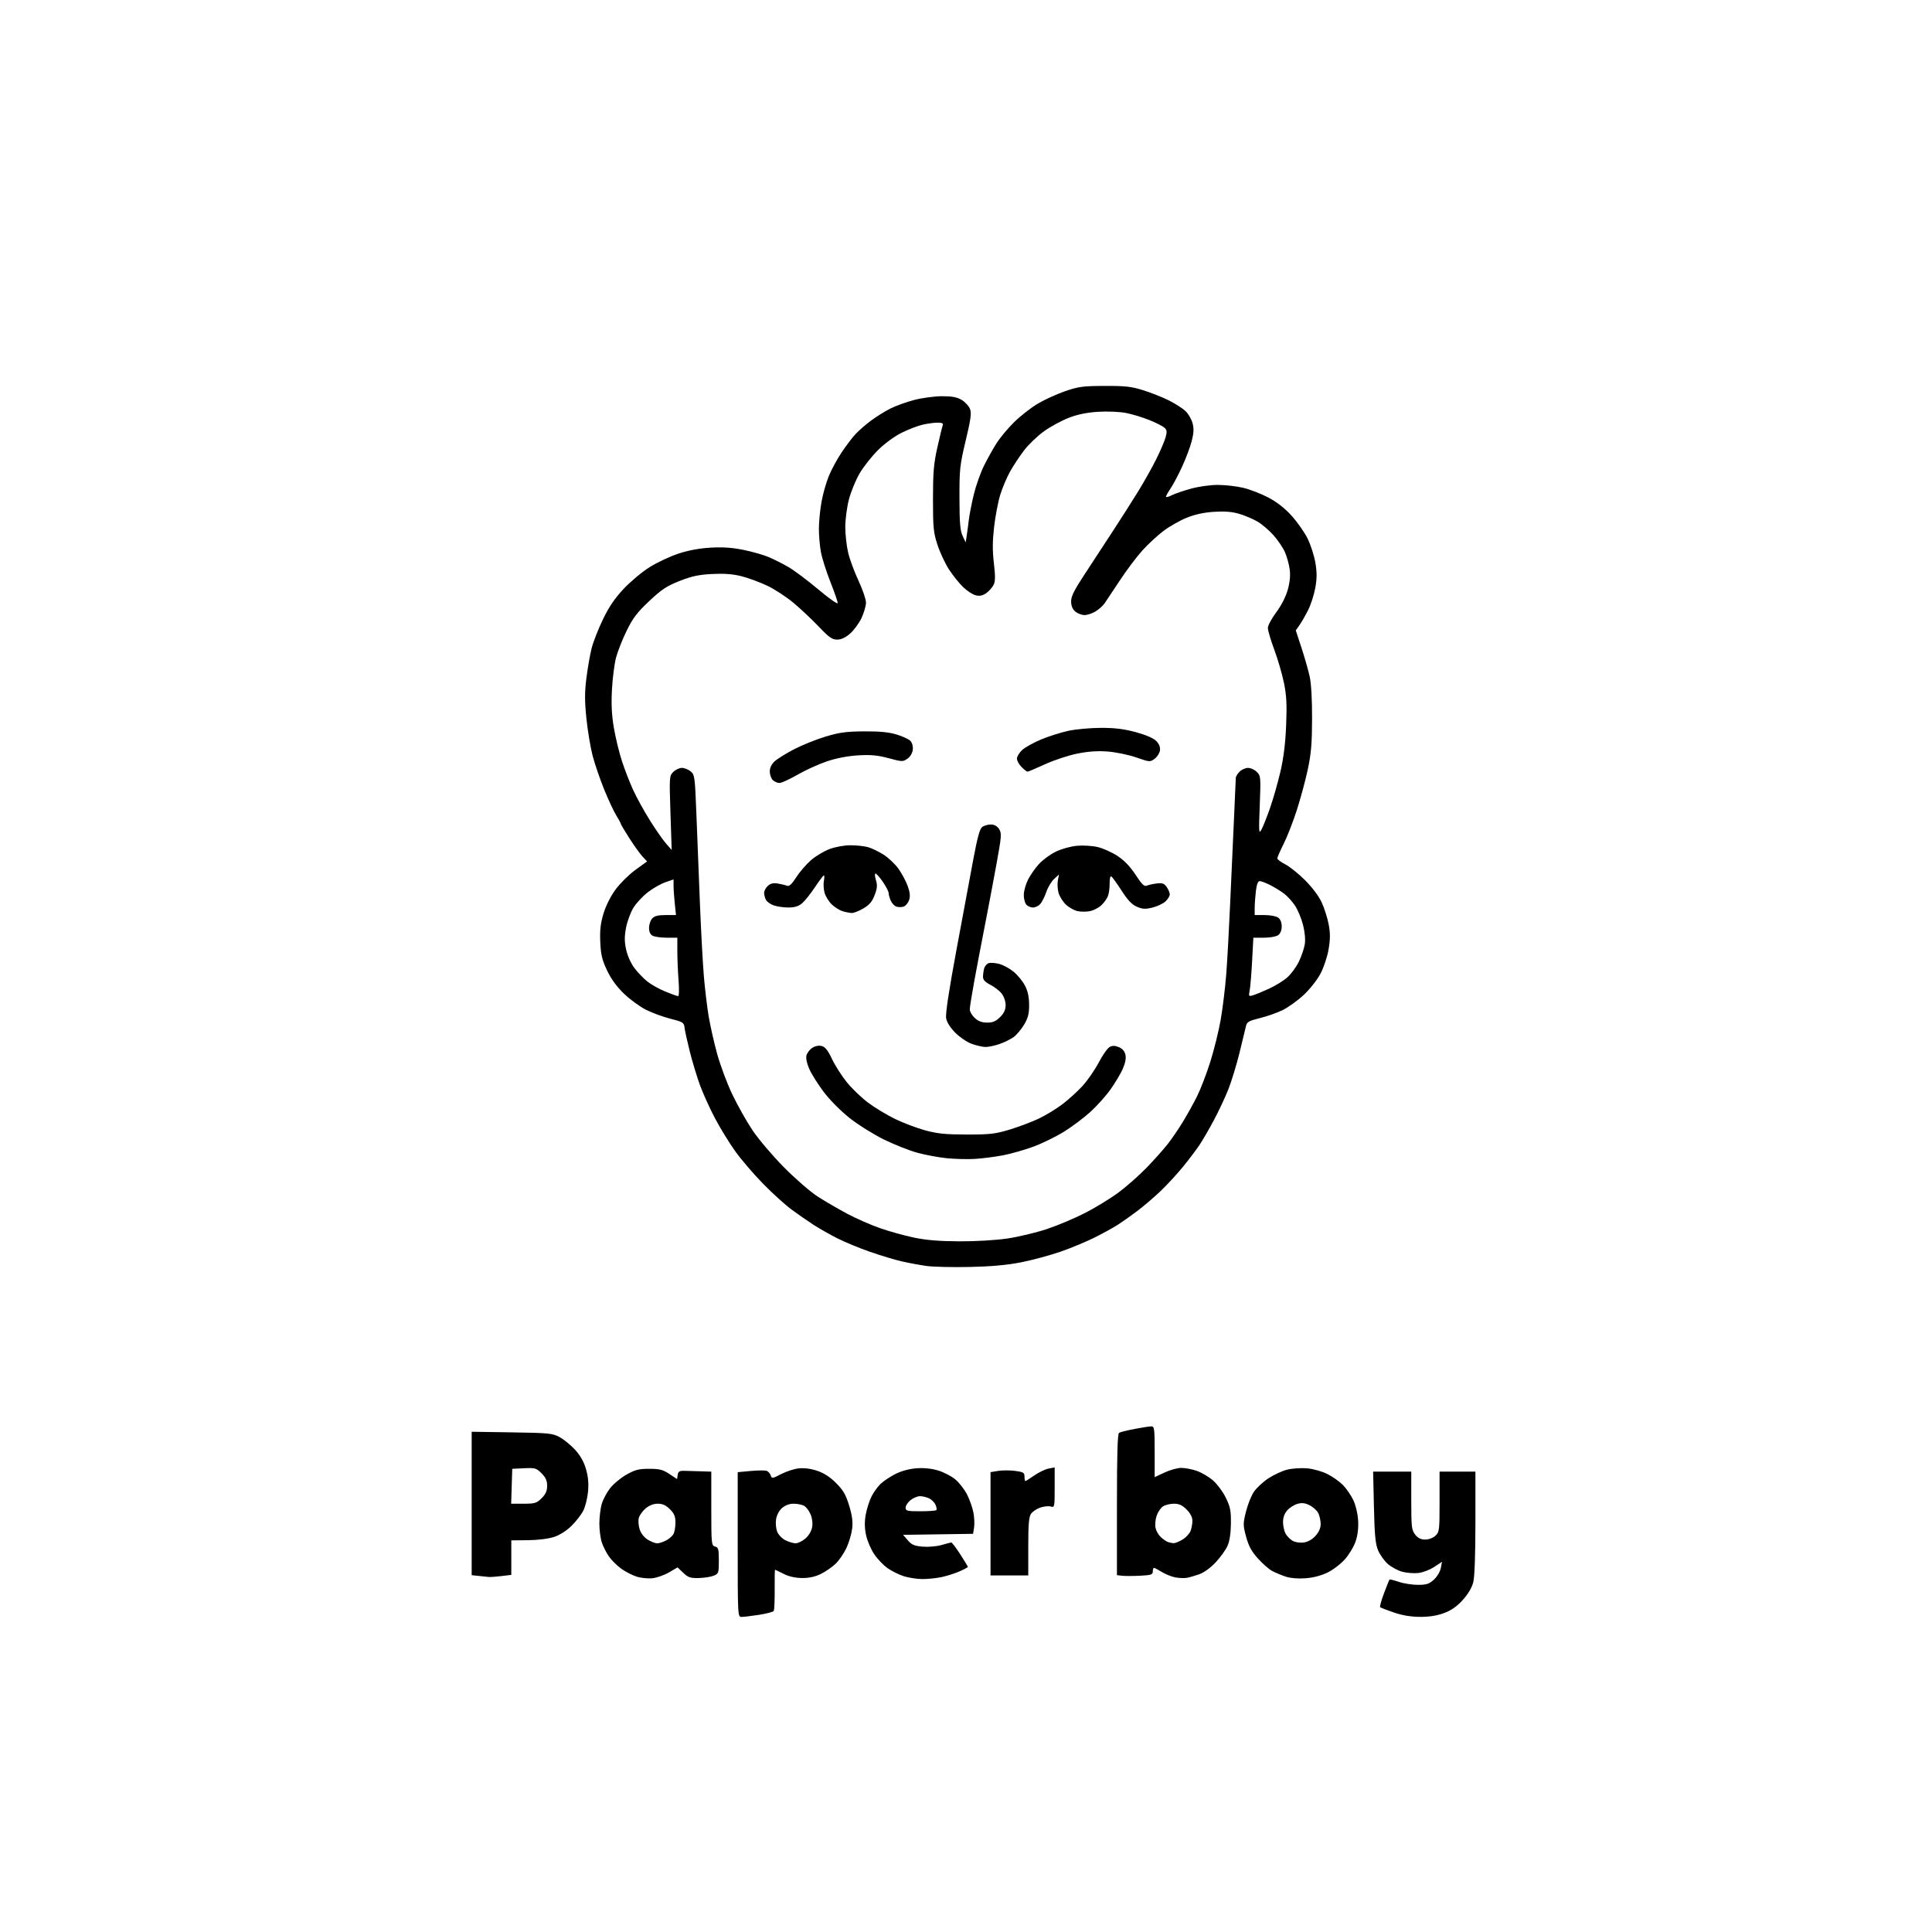 <svg version="1.1" xmlns="http://www.w3.org/2000/svg" xmlns:xlink="http://www.w3.org/1999/xlink" width="1024" height="1024" viewBox="0 0 1024 1024"><path stroke="none" fill="black" fill-rule="evenodd" d="M393.058,857.0C391.016,857.0 391.0,856.696 391.0,818.644L391.0,780.287L397.92,779.644C401.725,779.29 405.533,779.267 406.381,779.593C407.23,779.918 408.186,781.011 408.507,782.021C409.054,783.747 409.386,783.704 413.998,781.311C416.697,779.911 420.902,778.54 423.341,778.265C426.147,777.949 429.726,778.412 433.08,779.527C436.669,780.719 439.918,782.822 443.13,786.034C446.949,789.853 448.303,792.189 450.065,797.989C451.657,803.228 452.094,806.559 451.666,810.176C451.341,812.914 450.004,817.482 448.695,820.327C447.385,823.172 444.805,826.965 442.961,828.755C441.118,830.546 437.56,833.01 435.055,834.23C431.941,835.748 428.76,836.428 425.0,836.381C421.45,836.336 418.007,835.547 415.29,834.156C412.974,832.97 410.949,832 410.79,832C410.63,832 410.544,836.697 410.597,842.438C410.65,848.179 410.425,853.304 410.097,853.827C409.769,854.35 406.264,855.277 402.308,855.889C398.353,856.5 394.191,857.0 393.058,857.0zM752.712,856.974C747.87,856.957 743.286,856.194 738.761,854.652C735.054,853.389 731.786,852.119 731.498,851.831C731.21,851.543 732.143,848.201 733.572,844.404C735,840.607 736.314,837.355 736.49,837.178C736.666,837.001 738.894,837.564 741.44,838.428C743.986,839.293 748.522,840.0 751.519,840.0C756.065,840.0 757.469,839.544 759.987,837.25C761.662,835.724 763.292,833.004 763.65,831.138L764.295,827.777L760.166,830.509C757.895,832.012 754.111,833.459 751.758,833.724C749.405,833.989 745.565,833.691 743.226,833.061C740.887,832.431 737.451,830.579 735.59,828.945C733.729,827.311 731.405,824.068 730.425,821.737C728.996,818.34 728.558,813.781 728.213,798.75L727.784,780.0L737.892,780.0L748.0,780.0L748.0,795.365C748.0,809.395 748.18,810.959 750.073,813.365C751.549,815.243 753.076,816.0 755.384,816.0C757.261,816.0 759.543,815.143 760.811,813.961C762.886,812.028 763.0,811.093 763.0,795.961L763.0,780.0L772.5,780.0L782.0,780.0L782.0,807.057C782.0,823.815 781.571,835.818 780.873,838.59C780.159,841.427 778.129,844.865 775.331,847.977C772.218,851.439 769.295,853.494 765.42,854.944C761.7,856.336 757.596,856.992 752.712,856.974zM345.801,836.497C343.436,836.757 339.631,836.362 337.346,835.619C335.061,834.876 331.43,833.001 329.277,831.453C327.123,829.905 324.218,827.033 322.822,825.069C321.425,823.106 319.69,819.7 318.966,817.5C318.243,815.3 317.663,810.8 317.677,807.5C317.692,804.2 318.233,799.606 318.879,797.292C319.526,794.978 321.505,791.199 323.277,788.894C325.05,786.59 328.975,783.309 332.0,781.602C336.605,779.005 338.57,778.5 344.073,778.5C349.552,778.5 351.33,778.953 354.757,781.221L358.869,783.941L359.184,781.721C359.433,779.972 360.138,779.513 362.5,779.563C364.15,779.598 368.087,779.711 371.25,779.813L377.0,780.0L377.0,799.594C377.0,818.346 377.086,819.21 379.0,819.71C380.757,820.17 381.0,821.074 381.0,827.141C381.0,833.74 380.877,834.099 378.25,835.165C376.738,835.779 373.168,836.33 370.318,836.39C365.89,836.484 364.697,836.08 362.127,833.62L359.119,830.74L354.611,833.382C352.131,834.835 348.167,836.237 345.801,836.497zM488.701,836.93C485.84,836.892 481.475,836.212 479.0,835.42C476.525,834.628 472.7,832.732 470.5,831.207C468.3,829.683 465.068,826.308 463.319,823.708C461.569,821.107 459.63,816.533 459.009,813.542C458.211,809.7 458.179,806.485 458.898,802.593C459.458,799.563 460.835,795.283 461.958,793.083C463.08,790.882 465.237,787.907 466.749,786.472C468.262,785.036 471.741,782.707 474.481,781.297C477.564,779.709 481.781,778.546 485.553,778.244C489.519,777.925 493.539,778.309 497.072,779.343C500.057,780.217 504.203,782.342 506.284,784.067C508.366,785.791 511.195,789.426 512.572,792.143C513.949,794.86 515.467,799.175 515.944,801.731C516.422,804.288 516.573,807.859 516.279,809.668L515.745,812.957L497.204,813.228L478.663,813.5L481.162,816.404C483.21,818.783 484.641,819.389 489.088,819.757C492.073,820.005 496.537,819.618 499.008,818.897C501.479,818.177 503.81,817.568 504.189,817.544C504.567,817.52 506.705,820.328 508.939,823.784C511.172,827.24 513.0,830.256 513.0,830.487C513.0,830.718 511.028,831.779 508.617,832.845C506.206,833.912 501.909,835.283 499.068,835.892C496.226,836.501 491.561,836.969 488.701,836.93zM629.0,836.291C627.625,836.527 624.887,836.416 622.917,836.044C620.946,835.673 617.743,834.386 615.799,833.184C613.854,831.983 611.98,831.0 611.632,831.0C611.284,831.0 611.0,831.863 611.0,832.918C611.0,834.586 610.122,834.879 604.25,835.168C600.538,835.351 596.263,835.358 594.75,835.184L592.0,834.867L592.0,797.493C592.0,770.716 592.321,759.919 593.134,759.417C593.757,759.032 597.47,758.106 601.384,757.36C605.298,756.613 609.288,756.002 610.25,756.001C611.83,756 612.0,757.307 612.0,769.454L612.0,782.908L617.25,780.464C620.138,779.119 624.107,778.015 626.072,778.01C628.036,778.004 631.696,778.699 634.205,779.554C636.714,780.409 640.592,782.671 642.822,784.58C645.053,786.489 648.141,790.627 649.684,793.776C652.085,798.673 652.478,800.656 652.405,807.5C652.349,812.731 651.725,816.834 650.603,819.353C649.659,821.473 646.846,825.389 644.351,828.056C641.678,830.913 638.107,833.512 635.657,834.383C633.371,835.196 630.375,836.054 629.0,836.291zM691.951,836.515C687.991,836.807 683.955,836.479 681.5,835.664C679.3,834.934 676.096,833.604 674.38,832.71C672.664,831.815 669.229,828.824 666.747,826.064C663.338,822.272 661.803,819.451 660.471,814.531C658.812,808.401 658.806,807.622 660.37,801.284C661.284,797.581 663.155,792.852 664.529,790.777C665.903,788.701 669.383,785.452 672.263,783.556C675.143,781.661 679.664,779.575 682.309,778.921C684.954,778.268 689.707,777.968 692.871,778.255C696.112,778.548 700.803,779.88 703.61,781.302C706.352,782.692 710.038,785.305 711.803,787.11C713.567,788.914 716.005,792.44 717.22,794.945C718.504,797.592 719.595,802.08 719.825,805.659C720.085,809.696 719.648,813.544 718.557,816.829C717.641,819.586 715.1,823.877 712.91,826.364C710.721,828.852 706.561,832.046 703.666,833.463C700.322,835.098 696.05,836.212 691.951,836.515zM259.0,835.823C258.175,835.736 255.812,835.487 253.75,835.272L250.0,834.879L250.0,796.868L250.0,758.858L271.25,759.179C290.783,759.474 292.827,759.675 296.545,761.666C298.77,762.857 302.46,765.86 304.745,768.339C307.565,771.399 309.438,774.699 310.576,778.615C311.755,782.671 312.08,786.244 311.668,790.65C311.346,794.097 310.21,798.623 309.144,800.708C308.078,802.794 305.28,806.402 302.928,808.728C300.327,811.299 296.714,813.599 293.71,814.596C290.756,815.577 285.195,816.276 279.885,816.334L271.0,816.43L271.0,825.576L271.0,834.721L265.75,835.352C262.863,835.699 259.825,835.911 259.0,835.823zM535.0,835.0L525.0,835.0L525.0,807.628L525.0,780.256L529.077,779.604C531.32,779.245 535.37,779.245 538.077,779.605C542.407,780.179 543.0,780.543 543.0,782.629C543.0,783.933 543.212,785.0 543.471,785.0C543.73,785.0 545.867,783.654 548.221,782.008C550.574,780.363 553.962,778.731 555.75,778.383L559.0,777.75L559.0,788.442C559.0,798.707 558.919,799.109 556.984,798.495C555.876,798.143 553.402,798.372 551.487,799.004C549.573,799.636 547.33,801.119 546.503,802.299C545.325,803.981 545.0,807.747 545.0,819.723L545.0,835.0L535.0,835.0zM348.3,817.996C349.289,817.998 351.414,817.32 353.02,816.49C354.626,815.659 356.404,814.114 356.97,813.055C357.537,811.997 358.0,809.267 358.0,806.989C358.0,803.743 357.367,802.213 355.077,799.923C352.96,797.806 351.189,797.0 348.654,797.0C346.38,797.0 344.113,797.875 342.186,799.497C340.554,800.87 338.924,803.166 338.565,804.598C338.205,806.03 338.428,808.766 339.059,810.678C339.74,812.744 341.483,814.934 343.353,816.074C345.084,817.129 347.31,817.994 348.3,817.996zM421.673,817.977C422.869,817.99 425.181,816.878 426.811,815.506C428.572,814.024 430.038,811.609 430.423,809.558C430.827,807.405 430.525,804.798 429.62,802.633C428.822,800.723 427.261,798.675 426.15,798.08C425.04,797.486 422.552,797.0 420.622,797.0C418.415,797.0 416.15,797.836 414.522,799.25C412.969,800.599 411.695,802.995 411.338,805.233C411.005,807.323 411.279,810.259 411.959,811.901C412.627,813.514 414.597,815.536 416.337,816.394C418.077,817.252 420.478,817.965 421.673,817.977zM622.0,817.917C622.825,817.959 624.974,817.094 626.775,815.996C628.576,814.898 630.489,812.845 631.025,811.434C631.561,810.024 632.0,807.584 632.0,806.012C632.0,804.154 630.923,802.077 628.923,800.077C626.596,797.75 624.945,797.0 622.146,797.0C620.11,797.0 617.479,797.676 616.299,798.503C615.119,799.33 613.633,801.581 612.998,803.507C612.362,805.432 612.126,808.299 612.473,809.878C612.82,811.457 614.093,813.648 615.302,814.747C616.511,815.846 618.175,816.992 619.0,817.294C619.825,817.595 621.175,817.876 622.0,817.917zM691.0,817.549C693.228,817.244 695.499,815.961 697.25,814.019C699.067,812.004 699.995,809.871 699.985,807.734C699.977,805.955 699.408,803.375 698.721,802.0C698.034,800.625 695.983,798.753 694.163,797.841C691.697,796.604 690.045,796.409 687.677,797.073C685.93,797.563 683.487,799.123 682.25,800.538C680.764,802.238 680.012,804.366 680.035,806.806C680.055,808.838 680.667,811.575 681.396,812.89C682.124,814.204 683.796,815.898 685.11,816.654C686.482,817.443 688.991,817.824 691.0,817.549zM487.833,801.0C492.142,801.0 495.937,800.73 496.266,800.4C496.596,800.07 496.397,798.77 495.823,797.511C495.249,796.251 493.683,794.721 492.343,794.11C491.002,793.5 488.863,793.0 487.588,793.0C486.313,793.0 484.084,793.933 482.635,795.073C481.186,796.212 480.0,798.012 480.0,799.073C480.0,800.812 480.765,801.0 487.833,801.0zM277.539,797.0C283.517,797.0 284.435,796.718 287.077,794.077C289.241,791.913 290.0,790.205 290.0,787.5C290.0,784.781 289.239,783.086 287.028,780.875C284.275,778.121 283.596,777.925 277.778,778.202L271.5,778.5L271.212,787.75L270.925,797.0L277.539,797.0zM514.0,671.522C504.925,671.722 494.613,671.48 491.084,670.985C487.556,670.49 481.674,669.404 478.014,668.571C474.355,667.739 466.741,665.45 461.094,663.485C455.448,661.519 447.605,658.271 443.664,656.266C439.724,654.261 434.025,651.014 431.0,649.05C427.975,647.087 422.8,643.492 419.5,641.063C416.2,638.633 409.45,632.513 404.5,627.463C399.55,622.413 392.907,614.673 389.739,610.262C386.57,605.852 381.708,597.934 378.935,592.666C376.161,587.398 372.582,579.496 370.979,575.106C369.377,570.716 366.957,562.709 365.602,557.312C364.247,551.915 362.994,546.208 362.819,544.63C362.523,541.969 361.979,541.628 355.373,539.956C351.453,538.964 345.603,536.819 342.373,535.188C339.143,533.557 333.903,529.727 330.728,526.677C326.855,522.956 323.897,518.888 321.738,514.315C319.11,508.75 318.453,505.989 318.158,499.265C317.881,492.975 318.29,489.402 319.89,484.136C321.16,479.957 323.692,474.929 326.32,471.371C328.705,468.142 333.425,463.492 336.811,461.037L342.966,456.573L340.586,454.037C339.278,452.642 336.136,448.271 333.604,444.325C331.072,440.379 329.0,436.882 329.0,436.555C329.0,436.228 327.948,434.282 326.663,432.23C325.377,430.179 322.489,424.0 320.245,418.5C318.001,413.0 315.23,404.9 314.087,400.5C312.944,396.1 311.466,387.211 310.803,380.747C309.856,371.527 309.86,366.908 310.819,359.31C311.492,353.983 312.735,346.897 313.581,343.562C314.427,340.228 317.13,333.333 319.587,328.24C322.819,321.54 325.88,317.044 330.659,311.979C334.291,308.129 340.466,302.988 344.381,300.555C348.297,298.122 355.078,294.936 359.451,293.474C364.645,291.737 370.551,290.628 376.486,290.274C382.975,289.887 387.988,290.222 394.035,291.446C398.691,292.389 404.75,294.117 407.5,295.286C410.25,296.455 414.975,298.851 418.0,300.61C421.025,302.369 428.113,307.689 433.75,312.432C439.387,317.175 444.0,320.416 444.0,319.634C444.0,318.852 442.243,313.777 440.095,308.356C437.947,302.935 435.697,295.83 435.095,292.566C434.493,289.303 434.016,283.678 434.035,280.066C434.054,276.455 434.676,270.125 435.416,266.0C436.157,261.875 437.887,255.742 439.262,252.37C440.637,248.999 443.678,243.374 446.019,239.87C448.36,236.367 451.676,231.987 453.388,230.139C455.1,228.29 458.769,225.083 461.541,223.011C464.314,220.94 468.97,218.035 471.887,216.557C474.805,215.079 480.596,212.999 484.756,211.935C488.916,210.871 495.51,210.002 499.41,210.004C504.731,210.007 507.317,210.506 509.775,212.004C511.576,213.102 513.532,215.238 514.121,216.75C514.987,218.975 514.552,222.174 511.846,233.5C508.739,246.5 508.502,248.679 508.534,264.0C508.562,277.082 508.906,281.223 510.194,283.988L511.82,287.477L512.366,283.988C512.666,282.07 513.179,278.25 513.505,275.5C513.832,272.75 515.025,266.675 516.157,262.0C517.289,257.325 519.735,250.452 521.592,246.727C523.448,243.002 526.473,237.602 528.313,234.727C530.153,231.852 534.323,226.88 537.579,223.677C540.836,220.474 546.425,216.113 550.0,213.985C553.575,211.857 560.1,208.873 564.5,207.355C571.591,204.908 573.977,204.589 585.5,204.547C596.434,204.507 599.687,204.873 605.965,206.844C610.07,208.133 616.145,210.543 619.465,212.2C622.784,213.856 626.745,216.38 628.266,217.808C629.787,219.236 631.497,222.13 632.064,224.239C632.845,227.136 632.739,229.47 631.632,233.787C630.826,236.929 628.522,243.058 626.513,247.407C624.503,251.755 621.766,256.922 620.43,258.889C619.093,260.855 618.0,262.821 618.0,263.258C618.0,263.694 619.295,263.382 620.878,262.563C622.461,261.744 627.065,260.158 631.108,259.037C635.335,257.866 641.444,257.006 645.48,257.015C649.341,257.023 655.379,257.708 658.897,258.537C662.415,259.367 668.402,261.679 672.201,263.675C676.782,266.082 680.957,269.348 684.6,273.374C687.621,276.712 691.439,282.177 693.084,285.518C694.728,288.859 696.579,294.641 697.197,298.368C698.048,303.503 698.027,306.73 697.111,311.701C696.446,315.307 694.742,320.563 693.323,323.379C691.904,326.196 689.853,329.763 688.764,331.306L686.784,334.112L689.8,343.306C691.459,348.363 693.415,355.2 694.146,358.5C694.972,362.225 695.457,370.755 695.425,381.0C695.385,394.199 694.925,399.592 693.126,407.958C691.889,413.711 689.275,423.386 687.316,429.458C685.357,435.531 682.235,443.526 680.377,447.225C678.52,450.924 677.0,454.402 677.0,454.955C677.0,455.507 678.904,456.931 681.231,458.118C683.557,459.305 688.293,463.108 691.754,466.569C695.55,470.365 699.051,475.054 700.576,478.385C701.966,481.422 703.616,486.662 704.243,490.029C705.11,494.694 705.092,497.836 704.167,503.229C703.479,507.242 701.595,512.856 699.815,516.195C698.075,519.461 694.097,524.472 690.886,527.445C687.701,530.394 682.711,533.969 679.798,535.389C676.884,536.809 671.454,538.72 667.732,539.634C661.854,541.078 660.888,541.639 660.386,543.898C660.068,545.329 658.507,551.76 656.917,558.189C655.328,564.618 652.67,573.295 651.012,577.47C649.353,581.645 645.904,588.985 643.346,593.781C640.788,598.576 637.332,604.525 635.665,607.0C633.999,609.475 630.071,614.65 626.938,618.5C623.804,622.35 618.374,628.219 614.87,631.542C611.367,634.865 605.8,639.603 602.5,642.071C599.2,644.54 594.659,647.742 592.409,649.188C590.16,650.634 584.722,653.626 580.325,655.837C575.928,658.047 567.764,661.446 562.181,663.389C556.599,665.332 547.186,667.875 541.265,669.04C533.788,670.512 525.461,671.27 514.0,671.522zM508.372,657.929C517.037,657.97 527.679,657.349 533.872,656.439C539.717,655.58 549.153,653.329 554.84,651.437C560.527,649.544 569.696,645.676 575.215,642.84C580.735,640.005 588.682,635.135 592.875,632.017C597.069,628.899 603.737,623.007 607.692,618.924C611.648,614.841 616.652,609.25 618.813,606.5C620.974,603.75 624.59,598.47 626.85,594.767C629.109,591.063 632.491,584.988 634.365,581.267C636.239,577.545 639.413,569.325 641.418,563.0C643.423,556.675 645.93,546.55 646.988,540.5C648.047,534.45 649.368,523.65 649.924,516.5C650.48,509.35 651.415,492.475 652.002,479.0C652.589,465.525 653.503,445.296 654.034,434.046C654.566,422.796 655.0,413.009 655.0,412.296C655.0,411.583 655.9,410.1 657.0,409.0C658.1,407.9 660.125,407 661.5,407.0C662.875,407.0 664.968,407.968 666.15,409.15C668.224,411.224 668.279,411.859 667.694,426.9C667.131,441.396 667.198,442.296 668.645,439.617C669.502,438.032 671.551,432.857 673.2,428.117C674.848,423.378 677.3,414.775 678.647,409.0C680.322,401.825 681.281,394.067 681.676,384.5C682.134,373.425 681.894,368.724 680.529,362.0C679.58,357.325 677.273,349.388 675.402,344.362C673.531,339.336 672.0,334.152 672.0,332.842C672.0,331.532 673.988,327.803 676.418,324.555C679.109,320.956 681.494,316.3 682.522,312.638C683.653,308.604 683.998,305.045 683.57,301.817C683.219,299.172 682.103,295.093 681.09,292.754C680.077,290.414 677.348,286.355 675.025,283.734C672.703,281.113 668.886,277.845 666.543,276.473C664.201,275.1 659.858,273.253 656.892,272.369C653.043,271.221 649.211,270.906 643.5,271.268C638.141,271.608 633.354,272.643 629.0,274.403C625.425,275.848 619.915,278.969 616.755,281.339C613.596,283.709 608.534,288.384 605.507,291.729C602.48,295.074 597.091,302.241 593.532,307.655C589.973,313.07 586.324,318.548 585.424,319.83C584.523,321.111 582.372,323.022 580.643,324.076C578.914,325.13 576.312,325.994 574.861,325.996C573.409,325.998 571.23,325.197 570.018,324.216C568.563,323.037 567.781,321.248 567.716,318.948C567.639,316.233 569.132,313.153 574.484,304.982C578.261,299.217 585.025,288.875 589.515,282.0C594.006,275.125 600.174,265.45 603.223,260.5C606.272,255.55 610.567,247.9 612.768,243.5C614.969,239.1 617.227,233.842 617.786,231.816C618.624,228.78 618.512,227.872 617.151,226.66C616.243,225.851 612.645,224.036 609.156,222.626C605.667,221.217 600.139,219.538 596.872,218.895C593.512,218.234 587.146,217.953 582.216,218.249C576.258,218.606 571.324,219.599 566.623,221.389C562.84,222.828 556.897,226.039 553.416,228.523C549.935,231.007 545.128,235.618 542.733,238.77C540.339,241.921 536.989,247.002 535.289,250.059C533.589,253.117 531.274,258.611 530.144,262.268C529.015,265.925 527.556,273.548 526.902,279.209C526.027,286.785 525.994,291.874 526.779,298.5C527.577,305.235 527.55,308.106 526.673,309.91C526.028,311.236 524.316,313.196 522.87,314.266C520.987,315.659 519.405,316.028 517.3,315.566C515.682,315.211 512.629,313.251 510.514,311.21C508.399,309.17 505.011,304.947 502.985,301.828C500.958,298.708 498.221,292.858 496.9,288.828C494.748,282.257 494.5,279.743 494.5,264.5C494.5,250.373 494.891,245.753 496.815,237.162C498.088,231.477 499.374,226.189 499.672,225.412C500.073,224.366 499.344,224.006 496.857,224.024C495.011,224.038 491.475,224.515 489.0,225.085C486.525,225.655 481.579,227.557 478.009,229.311C474.176,231.194 469.023,234.958 465.429,238.5C462.081,241.8 457.646,247.411 455.574,250.969C453.502,254.527 450.95,260.786 449.903,264.879C448.856,268.971 448.007,275.51 448.015,279.41C448.023,283.309 448.709,289.382 449.539,292.905C450.37,296.428 452.838,303.128 455.025,307.794C457.211,312.459 458.996,317.677 458.99,319.388C458.985,321.1 457.931,324.753 456.649,327.507C455.366,330.261 452.655,333.974 450.624,335.757C448.097,337.975 445.915,339.0 443.717,339.0C441.046,339.0 439.405,337.845 434.001,332.164C430.426,328.404 424.389,322.722 420.587,319.538C416.785,316.353 410.485,312.241 406.587,310.4C402.689,308.56 396.595,306.317 393.045,305.416C388.501,304.264 383.912,303.911 377.545,304.224C370.425,304.574 366.746,305.358 360.26,307.904C353.397,310.597 350.697,312.382 344.111,318.578C337.714,324.595 335.429,327.594 332.161,334.259C329.939,338.792 327.403,345.2 326.526,348.5C325.649,351.8 324.669,359.45 324.349,365.5C323.928,373.458 324.22,379.127 325.406,386.0C326.308,391.225 328.229,399.1 329.676,403.5C331.122,407.9 333.737,414.65 335.486,418.5C337.236,422.35 341.187,429.55 344.268,434.5C347.348,439.45 351.249,445.075 352.937,447.0L356.006,450.5L355.359,430.893C354.729,411.751 354.764,411.236 356.857,409.143C358.035,407.965 360.075,407.0 361.389,407.0C362.703,407 364.794,407.822 366.035,408.827C368.195,410.576 368.327,411.556 369.105,431.577C369.552,443.085 370.396,464.425 370.98,479.0C371.564,493.575 372.503,510.9 373.065,517.5C373.628,524.1 374.758,533.55 375.577,538.5C376.396,543.45 378.425,552.45 380.085,558.5C381.746,564.55 385.339,574.186 388.069,579.914C390.8,585.642 395.603,594.192 398.743,598.914C401.882,603.636 409.412,612.517 415.476,618.648C421.562,624.803 429.635,631.801 433.5,634.271C437.35,636.732 444.325,640.79 449.0,643.29C453.675,645.789 461.481,649.224 466.346,650.923C471.211,652.622 479.311,654.877 484.346,655.935C490.87,657.306 497.772,657.878 508.372,657.929zM516.5,614.262C512.65,614.478 506.001,614.302 501.724,613.872C497.448,613.442 490.473,612.142 486.224,610.983C481.976,609.824 474.0,606.668 468.5,603.969C463.0,601.27 454.812,596.141 450.304,592.571C445.575,588.826 439.774,582.979 436.59,578.75C433.556,574.717 430.118,569.259 428.95,566.62C427.666,563.718 427.066,560.875 427.43,559.424C427.761,558.105 429.146,556.295 430.509,555.402C432.063,554.384 433.924,554.015 435.504,554.412C437.366,554.879 438.792,556.669 440.968,561.272C442.588,564.697 446.088,570.2 448.746,573.5C451.403,576.8 456.485,581.694 460.039,584.377C463.593,587.059 470.1,590.992 474.5,593.116C478.9,595.241 486.1,597.955 490.5,599.146C496.905,600.881 501.291,601.314 512.5,601.322C524.805,601.33 527.555,601.01 535.219,598.679C540.015,597.22 546.874,594.64 550.462,592.945C554.049,591.249 559.655,587.855 562.919,585.401C566.183,582.948 571.05,578.537 573.735,575.599C576.42,572.662 580.3,567.054 582.358,563.138C584.416,559.221 587.019,555.525 588.141,554.925C589.635,554.125 590.945,554.149 593.033,555.014C594.903,555.788 596.099,557.176 596.511,559.048C596.922,560.919 596.427,563.507 595.073,566.567C593.938,569.133 590.994,574.057 588.531,577.509C586.068,580.96 581.26,586.312 577.846,589.401C574.433,592.49 568.233,597.142 564.07,599.739C559.906,602.336 552.675,605.897 548.0,607.652C543.325,609.408 535.9,611.525 531.5,612.357C527.1,613.19 520.35,614.047 516.5,614.262zM522.215,554.921C520.722,554.878 517.513,554.14 515.086,553.283C512.658,552.425 508.748,549.801 506.397,547.45C503.723,544.776 501.883,541.895 501.482,539.754C501.051,537.461 502.854,525.481 506.949,503.416C510.309,485.312 514.36,463.545 515.95,455.044C518.058,443.78 519.323,439.237 520.612,438.294C521.586,437.582 523.636,437.0 525.168,437.0C527.006,437.0 528.49,437.817 529.528,439.402C530.985,441.625 530.873,443.063 528.027,458.652C526.336,467.919 523.627,482.25 522.008,490.5C520.389,498.75 517.924,511.674 516.532,519.219C515.139,526.765 514.0,533.874 514.0,535.017C514.0,536.16 515.191,538.199 516.646,539.548C518.522,541.286 520.436,542.0 523.223,542.0C526.234,542.0 527.838,541.316 530.077,539.077C532.175,536.978 533.0,535.183 533.0,532.712C533.0,530.732 532.11,528.138 530.905,526.607C529.753,525.142 527.053,523.048 524.905,521.952C522.117,520.529 521.004,519.322 521.014,517.73C521.021,516.503 521.295,514.502 521.622,513.283C521.948,512.064 523.045,510.803 524.059,510.481C525.072,510.16 527.611,510.359 529.701,510.924C531.79,511.488 535.201,513.355 537.279,515.072C539.357,516.789 542.037,520.062 543.234,522.347C544.742,525.226 545.422,528.341 545.451,532.5C545.484,537.239 544.936,539.446 542.844,543.0C541.387,545.475 538.88,548.468 537.272,549.651C535.664,550.834 532.229,552.522 529.639,553.401C527.049,554.281 523.708,554.964 522.215,554.921zM359.398,527.976C359.909,527.99 360.019,524.441 359.654,519.75C359.301,515.212 359.009,508.238 359.006,504.25L359.0,497.0L353.434,497.0C350.373,497.0 346.998,496.534 345.934,495.965C344.653,495.279 344.0,493.871 344.0,491.794C344.0,490.069 344.745,487.835 345.655,486.829C346.875,485.48 348.751,485.0 352.797,485.0L358.285,485.0L357.642,478.853C357.289,475.473 357.0,471.225 357.0,469.414L357.0,466.121L352.75,467.571C350.413,468.369 346.264,470.712 343.532,472.779C340.799,474.845 337.3,478.579 335.757,481.076C334.213,483.572 332.436,488.382 331.806,491.765C330.924,496.511 330.947,499.186 331.908,503.481C332.632,506.715 334.483,510.777 336.327,513.179C338.072,515.453 341.117,518.614 343.093,520.204C345.069,521.794 349.344,524.188 352.593,525.524C355.842,526.86 358.904,527.963 359.398,527.976zM664.102,527.526C665.421,527.14 669.221,525.58 672.547,524.059C675.873,522.539 680.243,519.848 682.257,518.079C684.272,516.31 687.049,512.531 688.429,509.682C689.81,506.832 691.223,502.663 691.57,500.418C691.956,497.924 691.589,493.944 690.626,490.184C689.759,486.801 687.864,482.241 686.415,480.051C684.966,477.861 682.367,474.994 680.64,473.679C678.913,472.364 675.605,470.324 673.29,469.144C670.974,467.965 668.449,467.0 667.679,467.0C666.736,467.0 666.072,468.716 665.648,472.25C665.301,475.137 665.013,479.188 665.009,481.25L665.0,485.0L670.309,485.0C673.229,485.0 676.454,485.611 677.476,486.358C678.633,487.205 679.333,488.955 679.333,491C679.333,493.045 678.633,494.795 677.476,495.642C676.429,496.407 673.149,497.0 669.961,497.0L664.305,497.0L663.64,509.438C663.274,516.278 662.689,523.305 662.34,525.052C661.743,528.036 661.849,528.186 664.102,527.526zM451.412,483.914C450.36,483.867 448.197,483.438 446.604,482.962C445.012,482.485 442.421,480.862 440.848,479.354C439.275,477.847 437.562,475.073 437.042,473.19C436.522,471.307 436.356,468.469 436.673,466.883C436.991,465.297 436.986,464.0 436.662,464.0C436.339,464.0 434.207,466.812 431.925,470.25C429.643,473.688 426.589,477.51 425.138,478.745C423.238,480.362 421.212,480.991 417.899,480.995C415.369,480.998 411.872,480.503 410.128,479.895C408.384,479.287 406.517,477.967 405.979,476.961C405.441,475.955 405.0,474.272 405.0,473.221C405.0,472.17 405.89,470.505 406.977,469.52C408.382,468.25 409.903,467.89 412.227,468.28C414.027,468.583 416.225,469.117 417.111,469.469C418.285,469.934 419.605,468.732 421.975,465.038C423.765,462.25 427.248,458.191 429.717,456.018C432.186,453.845 436.651,451.152 439.64,450.033C442.788,448.856 447.479,448.002 450.788,448.006C453.929,448.009 458.091,448.453 460.035,448.993C461.979,449.533 465.695,451.323 468.294,452.971C470.892,454.619 474.477,458.021 476.259,460.531C478.042,463.041 480.236,467.178 481.136,469.724C482.344,473.139 482.519,475.082 481.803,477.136C481.269,478.666 479.97,480.192 478.916,480.527C477.862,480.861 476.168,480.871 475.152,480.548C474.135,480.226 472.785,478.824 472.152,477.434C471.518,476.043 471.0,474.221 471.0,473.383C471.0,472.546 469.628,469.867 467.952,467.43C466.276,464.994 464.518,463.0 464.046,463.0C463.573,463.0 463.664,464.554 464.247,466.454C465.094,469.212 464.957,470.824 463.568,474.462C462.254,477.901 460.787,479.627 457.576,481.508C455.238,482.879 452.464,483.961 451.412,483.914zM577.847,482.898C576.006,483.3 573.001,483.312 571.169,482.924C569.337,482.537 566.522,480.958 564.913,479.417C563.304,477.875 561.562,475.073 561.042,473.19C560.522,471.307 560.365,468.356 560.692,466.633L561.288,463.5L558.695,465.876C557.269,467.184 555.406,470.296 554.555,472.794C553.704,475.291 552.261,478.159 551.349,479.167C550.436,480.175 548.69,481.0 547.467,481.0C546.245,481.0 544.636,480.267 543.893,479.371C543.149,478.475 542.584,476.1 542.636,474.094C542.689,472.087 543.712,468.525 544.909,466.178C546.107,463.83 548.682,460.144 550.633,457.985C552.583,455.826 556.588,452.881 559.533,451.44C562.601,449.939 567.422,448.591 570.825,448.282C574.122,447.983 579.048,448.292 581.901,448.976C584.726,449.654 589.43,451.784 592.353,453.709C595.915,456.054 599.062,459.345 601.897,463.687C605.203,468.751 606.494,470.003 607.813,469.421C608.741,469.011 611.133,468.482 613.128,468.245C616.069,467.895 617.063,468.251 618.378,470.129C619.27,471.403 620.0,473.166 620.0,474.048C620.0,474.93 618.987,476.598 617.75,477.754C616.513,478.911 613.433,480.375 610.907,481.008C607.141,481.951 605.659,481.884 602.675,480.637C599.999,479.52 597.834,477.26 594.5,472.107C592.006,468.251 589.54,464.833 589.019,464.512C588.476,464.176 588.098,465.755 588.134,468.213C588.168,470.571 587.749,473.625 587.204,475.0C586.658,476.375 585.083,478.55 583.703,479.834C582.323,481.117 579.687,482.496 577.847,482.898zM413.118,415.0C412.032,415.0 410.436,414.293 409.571,413.429C408.707,412.564 408.0,410.518 408.0,408.881C408.0,406.972 408.918,405.054 410.559,403.533C411.966,402.229 416.601,399.35 420.858,397.135C425.115,394.92 432.626,391.895 437.549,390.414C444.907,388.199 448.546,387.706 458.0,387.642C466.223,387.587 471.121,388.057 475.189,389.292C478.317,390.243 481.604,391.747 482.493,392.636C483.455,393.598 483.985,395.475 483.804,397.277C483.618,399.123 482.526,400.998 481.0,402.087C478.592,403.806 478.223,403.798 471.0,401.859C465.178,400.297 461.576,399.959 454.898,400.349C449.434,400.668 443.416,401.815 438.398,403.493C434.054,404.946 427.033,408.13 422.797,410.568C418.56,413.005 414.204,415.0 413.118,415.0zM544.613,409.0C544.226,409.0 542.805,407.895 541.455,406.545C540.105,405.195 539.0,403.189 539.0,402.086C539.0,400.983 540.237,398.933 541.75,397.53C543.263,396.127 547.816,393.599 551.87,391.911C555.923,390.223 562.448,388.16 566.37,387.325C570.291,386.491 578.0,385.797 583.5,385.783C590.849,385.765 595.743,386.365 601.962,388.046C607.242,389.473 611.309,391.218 612.777,392.686C614.325,394.234 615.022,395.939 614.815,397.67C614.642,399.118 613.375,401.132 612.0,402.147C609.55,403.955 609.356,403.942 602.262,401.466C598.281,400.076 591.511,398.668 587.218,398.337C581.739,397.915 576.892,398.241 570.956,399.431C566.305,400.363 558.634,402.898 553.908,405.063C549.183,407.228 545,409.0 544.613,409.0z"/></svg>